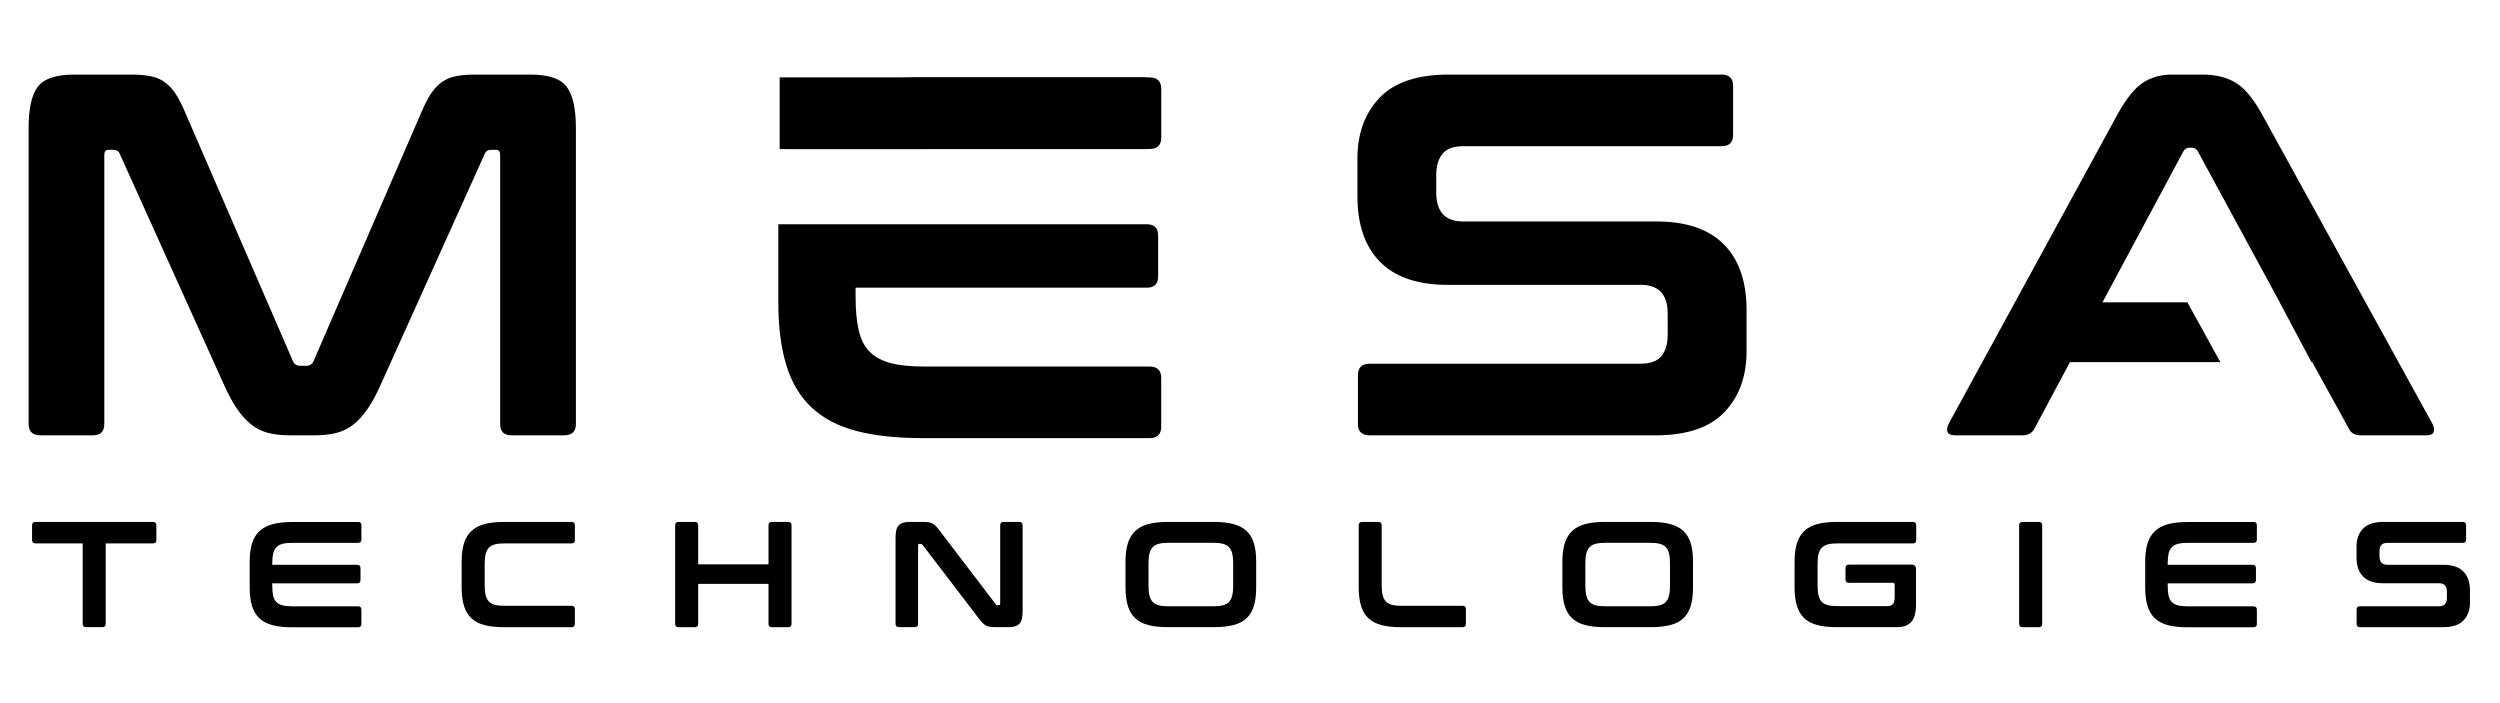 <?xml version="1.0" encoding="utf-8"?>
<!-- Generator: Adobe Illustrator 24.0.3, SVG Export Plug-In . SVG Version: 6.00 Build 0)  -->
<svg version="1.1" id="Layer_1" xmlns="http://www.w3.org/2000/svg" xmlns:xlink="http://www.w3.org/1999/xlink" x="0px" y="0px"
	 viewBox="0 0 640 180" style="enable-background:new 0 0 640 180;" xml:space="preserve">
<g>
	<path d="M39.15,133.61c0.59,0,0.88,0.28,0.88,0.85v3.77c0,0.59-0.3,0.88-0.88,0.88H27.06v20.59c0,0.56-0.28,0.85-0.85,0.85h-4.19
		c-0.56,0-0.85-0.28-0.85-0.85v-20.59H9.09c-0.59,0-0.88-0.29-0.88-0.88v-3.77c0-0.56,0.29-0.85,0.88-0.85H39.15z"/>
	<path d="M91.64,133.61c0.59,0,0.88,0.28,0.88,0.85v3.66c0,0.57-0.3,0.85-0.88,0.85H74.82c-1,0-1.83,0.08-2.48,0.25
		s-1.18,0.45-1.58,0.85c-0.4,0.4-0.67,0.94-0.83,1.62c-0.15,0.68-0.23,1.52-0.23,2.52v0.38h21.74c0.56,0,0.85,0.28,0.85,0.85v3.04
		c0,0.56-0.28,0.85-0.85,0.85H69.7v0.65c0,1,0.08,1.84,0.23,2.52c0.15,0.68,0.43,1.22,0.83,1.62c0.4,0.4,0.92,0.68,1.58,0.85
		c0.65,0.17,1.48,0.25,2.48,0.25h16.82c0.59,0,0.88,0.28,0.88,0.85v3.66c0,0.56-0.3,0.85-0.88,0.85H74.7
		c-1.95,0-3.61-0.18-4.96-0.54c-1.36-0.36-2.47-0.94-3.33-1.75c-0.86-0.81-1.49-1.86-1.89-3.16c-0.4-1.3-0.6-2.87-0.6-4.71v-6.62
		c0-1.85,0.2-3.41,0.6-4.69c0.4-1.28,1.03-2.33,1.89-3.14c0.86-0.81,1.97-1.4,3.33-1.77c1.36-0.37,3.01-0.56,4.96-0.56H91.64z"/>
	<path d="M146.32,133.61c0.56,0,0.85,0.28,0.85,0.85v3.77c0,0.59-0.28,0.88-0.85,0.88H129.2c-1,0-1.83,0.08-2.48,0.25
		c-0.65,0.17-1.17,0.45-1.56,0.85c-0.38,0.4-0.66,0.93-0.83,1.6c-0.17,0.67-0.25,1.51-0.25,2.54v5.46c0,1.03,0.08,1.88,0.25,2.56
		c0.17,0.68,0.44,1.22,0.83,1.62c0.38,0.4,0.9,0.68,1.56,0.85s1.48,0.25,2.48,0.25h17.12c0.56,0,0.85,0.28,0.85,0.85v3.77
		c0,0.56-0.28,0.85-0.85,0.85h-17.36c-1.95,0-3.61-0.18-4.96-0.54c-1.36-0.36-2.47-0.94-3.33-1.75c-0.86-0.81-1.49-1.86-1.89-3.16
		c-0.4-1.3-0.6-2.87-0.6-4.71v-6.62c0-1.85,0.2-3.41,0.6-4.69c0.4-1.28,1.03-2.33,1.89-3.14c0.86-0.81,1.97-1.4,3.33-1.77
		c1.36-0.37,3.01-0.56,4.96-0.56H146.32z"/>
	<path d="M177.88,133.61c0.56,0,0.85,0.28,0.85,0.85v10.01h18.01v-10.01c0-0.56,0.28-0.85,0.85-0.85h4.16
		c0.59,0,0.88,0.28,0.88,0.85v25.25c0,0.56-0.3,0.85-0.88,0.85h-4.16c-0.56,0-0.85-0.28-0.85-0.85v-10.24h-18.01v10.24
		c0,0.56-0.28,0.85-0.85,0.85h-4.16c-0.59,0-0.88-0.28-0.88-0.85v-25.25c0-0.56,0.29-0.85,0.88-0.85H177.88z"/>
	<path d="M236.1,133.61c0.62,0,1.13,0.03,1.54,0.08c0.41,0.05,0.77,0.16,1.08,0.33c0.31,0.17,0.6,0.4,0.89,0.69
		c0.28,0.3,0.6,0.69,0.96,1.17l14.32,18.78c0.1,0.18,0.27,0.27,0.5,0.27h0.35c0.2,0,0.31-0.13,0.31-0.38v-20.09
		c0-0.56,0.28-0.85,0.85-0.85h4.04c0.56,0,0.85,0.28,0.85,0.85v22.09c0,1.56-0.28,2.62-0.85,3.17c-0.56,0.55-1.44,0.83-2.62,0.83
		H255c-0.59,0-1.08-0.03-1.48-0.08c-0.4-0.05-0.75-0.15-1.06-0.31c-0.31-0.15-0.61-0.38-0.9-0.67c-0.3-0.3-0.64-0.7-1.02-1.21
		l-14.35-18.78c-0.15-0.18-0.32-0.27-0.5-0.27h-0.35c-0.21,0-0.31,0.13-0.31,0.38v20.09c0,0.56-0.28,0.85-0.85,0.85h-4.04
		c-0.59,0-0.88-0.28-0.88-0.85v-22.09c0-1.57,0.28-2.62,0.85-3.17c0.56-0.55,1.44-0.83,2.62-0.83H236.1z"/>
	<path d="M310.8,133.61c1.95,0,3.61,0.19,4.98,0.56c1.37,0.37,2.49,0.96,3.35,1.77c0.86,0.81,1.48,1.85,1.87,3.14
		s0.58,2.85,0.58,4.69v6.62c0,1.85-0.19,3.42-0.58,4.71s-1.01,2.35-1.87,3.16c-0.86,0.81-1.98,1.39-3.35,1.75
		c-1.37,0.36-3.04,0.54-4.98,0.54H298.9c-1.95,0-3.6-0.18-4.96-0.54s-2.47-0.94-3.33-1.75c-0.86-0.81-1.49-1.86-1.88-3.16
		c-0.4-1.3-0.6-2.87-0.6-4.71v-6.62c0-1.85,0.2-3.41,0.6-4.69c0.4-1.28,1.03-2.33,1.88-3.14c0.86-0.81,1.97-1.4,3.33-1.77
		s3.02-0.56,4.96-0.56H310.8z M294.02,149.97c0,1,0.08,1.84,0.25,2.52c0.17,0.68,0.44,1.22,0.83,1.62c0.38,0.4,0.91,0.68,1.56,0.85
		c0.65,0.17,1.48,0.25,2.48,0.25h11.43c1,0,1.83-0.08,2.48-0.25c0.65-0.17,1.17-0.45,1.56-0.85c0.38-0.4,0.66-0.94,0.83-1.62
		c0.17-0.68,0.25-1.52,0.25-2.52v-5.77c0-1-0.08-1.84-0.25-2.52c-0.17-0.68-0.44-1.22-0.83-1.62c-0.38-0.4-0.9-0.68-1.56-0.85
		c-0.65-0.17-1.48-0.25-2.48-0.25h-11.43c-1,0-1.83,0.08-2.48,0.25c-0.65,0.17-1.17,0.45-1.56,0.85c-0.38,0.4-0.66,0.94-0.83,1.62
		c-0.17,0.68-0.25,1.52-0.25,2.52V149.97z"/>
	<path d="M352.86,133.61c0.56,0,0.85,0.28,0.85,0.85v15.35c0,1.03,0.08,1.88,0.25,2.56c0.17,0.68,0.44,1.22,0.83,1.62
		c0.39,0.4,0.91,0.68,1.56,0.85c0.65,0.17,1.48,0.25,2.48,0.25h15.59c0.56,0,0.85,0.28,0.85,0.85v3.77c0,0.56-0.28,0.85-0.85,0.85
		h-15.82c-1.95,0-3.6-0.18-4.96-0.54s-2.47-0.94-3.33-1.75c-0.86-0.81-1.49-1.86-1.88-3.16c-0.4-1.3-0.6-2.87-0.6-4.71v-15.93
		c0-0.56,0.3-0.85,0.89-0.85H352.86z"/>
	<path d="M422.63,133.61c1.95,0,3.61,0.19,4.98,0.56c1.37,0.37,2.49,0.96,3.35,1.77c0.86,0.81,1.48,1.85,1.87,3.14
		s0.58,2.85,0.58,4.69v6.62c0,1.85-0.19,3.42-0.58,4.71s-1.01,2.35-1.87,3.16c-0.86,0.81-1.98,1.39-3.35,1.75
		c-1.37,0.36-3.04,0.54-4.98,0.54h-11.89c-1.95,0-3.6-0.18-4.96-0.54s-2.47-0.94-3.33-1.75c-0.86-0.81-1.49-1.86-1.88-3.16
		c-0.4-1.3-0.6-2.87-0.6-4.71v-6.62c0-1.85,0.2-3.41,0.6-4.69c0.4-1.28,1.03-2.33,1.88-3.14c0.86-0.81,1.97-1.4,3.33-1.77
		s3.02-0.56,4.96-0.56H422.63z M405.85,149.97c0,1,0.08,1.84,0.25,2.52c0.17,0.68,0.44,1.22,0.83,1.62c0.38,0.4,0.91,0.68,1.56,0.85
		c0.65,0.17,1.48,0.25,2.48,0.25h11.43c1,0,1.83-0.08,2.48-0.25c0.65-0.17,1.17-0.45,1.56-0.85c0.38-0.4,0.66-0.94,0.83-1.62
		c0.17-0.68,0.25-1.52,0.25-2.52v-5.77c0-1-0.08-1.84-0.25-2.52c-0.17-0.68-0.44-1.22-0.83-1.62c-0.38-0.4-0.9-0.68-1.56-0.85
		c-0.65-0.17-1.48-0.25-2.48-0.25h-11.43c-1,0-1.83,0.08-2.48,0.25c-0.65,0.17-1.17,0.45-1.56,0.85c-0.38,0.4-0.66,0.94-0.83,1.62
		c-0.17,0.68-0.25,1.52-0.25,2.52V149.97z"/>
	<path d="M489.7,133.61c0.56,0,0.85,0.28,0.85,0.85v3.77c0,0.59-0.28,0.88-0.85,0.88h-19.28c-1,0-1.83,0.08-2.48,0.25
		c-0.65,0.17-1.17,0.45-1.56,0.85c-0.38,0.4-0.66,0.93-0.83,1.6c-0.17,0.67-0.25,1.51-0.25,2.54v5.54c0,1.03,0.08,1.88,0.25,2.56
		c0.17,0.68,0.44,1.22,0.83,1.62c0.38,0.4,0.91,0.68,1.56,0.85c0.65,0.17,1.48,0.25,2.48,0.25h12.7c0.67,0,1.15-0.17,1.46-0.52
		c0.31-0.35,0.46-0.96,0.46-1.83v-3.12c0-0.33-0.15-0.5-0.46-0.5h-11.28c-0.56,0-0.85-0.29-0.85-0.88v-2.89
		c0-0.59,0.28-0.89,0.85-0.89h16.05c0.77,0,1.15,0.38,1.15,1.15v8.97c0,2.15-0.41,3.68-1.23,4.56c-0.82,0.89-2,1.33-3.54,1.33
		h-15.55c-1.95,0-3.6-0.18-4.96-0.54s-2.47-0.94-3.33-1.75c-0.86-0.81-1.49-1.86-1.88-3.16c-0.4-1.3-0.6-2.87-0.6-4.71v-6.62
		c0-1.85,0.2-3.41,0.6-4.69c0.4-1.28,1.03-2.33,1.88-3.14c0.86-0.81,1.97-1.4,3.33-1.77s3.02-0.56,4.96-0.56H489.7z"/>
	<path d="M521.95,133.61c0.56,0,0.85,0.28,0.85,0.85v25.25c0,0.56-0.28,0.85-0.85,0.85h-4.16c-0.59,0-0.89-0.28-0.89-0.85v-25.25
		c0-0.56,0.3-0.85,0.89-0.85H521.95z"/>
	<path d="M576.87,133.61c0.59,0,0.89,0.28,0.89,0.85v3.66c0,0.57-0.3,0.85-0.89,0.85h-16.82c-1,0-1.83,0.08-2.48,0.25
		c-0.66,0.17-1.18,0.45-1.58,0.85c-0.4,0.4-0.67,0.94-0.83,1.62c-0.15,0.68-0.23,1.52-0.23,2.52v0.38h21.74
		c0.56,0,0.85,0.28,0.85,0.85v3.04c0,0.56-0.28,0.85-0.85,0.85h-21.74v0.65c0,1,0.08,1.84,0.23,2.52c0.15,0.68,0.43,1.22,0.83,1.62
		c0.4,0.4,0.92,0.68,1.58,0.85c0.65,0.17,1.48,0.25,2.48,0.25h16.82c0.59,0,0.89,0.28,0.89,0.85v3.66c0,0.56-0.3,0.85-0.89,0.85
		h-16.93c-1.95,0-3.6-0.18-4.96-0.54c-1.36-0.36-2.47-0.94-3.33-1.75c-0.86-0.81-1.49-1.86-1.88-3.16c-0.4-1.3-0.6-2.87-0.6-4.71
		v-6.62c0-1.85,0.2-3.41,0.6-4.69c0.4-1.28,1.03-2.33,1.88-3.14c0.86-0.81,1.97-1.4,3.33-1.77c1.36-0.37,3.02-0.56,4.96-0.56H576.87
		z"/>
	<path d="M630.47,133.61c0.56,0,0.85,0.28,0.85,0.85v3.66c0,0.57-0.28,0.85-0.85,0.85h-19.28c-0.74,0-1.27,0.19-1.58,0.58
		c-0.31,0.38-0.46,0.91-0.46,1.58v1.31c0,1.44,0.67,2.15,2,2.15h14.43c2.23,0,3.91,0.57,5.04,1.71c1.13,1.14,1.69,2.78,1.69,4.91
		v3.08c0,1.87-0.55,3.39-1.66,4.54c-1.1,1.15-2.82,1.73-5.16,1.73h-21.32c-0.59,0-0.88-0.28-0.88-0.85v-3.66
		c0-0.56,0.29-0.85,0.88-0.85h20.2c0.74,0,1.27-0.19,1.58-0.58c0.31-0.38,0.46-0.91,0.46-1.58v-1.58c0-1.44-0.67-2.15-2-2.15H610
		c-2.23,0-3.91-0.57-5.04-1.71c-1.13-1.14-1.69-2.78-1.69-4.91v-2.81c0-1.87,0.55-3.39,1.66-4.54c1.1-1.15,2.82-1.73,5.16-1.73
		H630.47z"/>
</g>
<g>
	<g>
		<path d="M294.24,19.81h-58.05c-6.69,0-12.36,0.64-17.02,1.91c-4.66,1.28-8.47,3.3-11.41,6.07c-2.86,2.69-4.96,6.16-6.32,10.37
			h34.42c0.25,0,0.47-0.02,0.73-0.02h57.66c2.02,0,3.03-0.97,3.03-2.9V22.71C297.27,20.78,296.26,19.81,294.24,19.81z"/>
		<path d="M294.24,93.83h-57.66c-3.43,0-6.27-0.28-8.51-0.86c-2.24-0.57-4.05-1.54-5.41-2.9c-1.36-1.36-2.31-3.21-2.84-5.54
			c-0.53-2.33-0.79-5.21-0.79-8.64v-2.24h74.55c1.93,0,2.9-0.97,2.9-2.9V60.31c0-1.93-0.97-2.9-2.9-2.9h-25.7h-48.84h-19.79v19.92
			c0,6.33,0.68,11.72,2.05,16.16c1.36,4.44,3.52,8.05,6.46,10.82c2.95,2.77,6.75,4.77,11.41,6c4.66,1.23,10.33,1.85,17.02,1.85
			h58.05c2.02,0,3.03-0.97,3.03-2.9V96.73C297.27,94.79,296.26,93.83,294.24,93.83z"/>
	</g>
	<rect x="199.59" y="19.81" width="93.79" height="18.36"/>
</g>
<g>
	<path d="M33.44,19.09c1.93,0,3.61,0.13,5.01,0.4c1.41,0.26,2.64,0.77,3.69,1.52c1.06,0.75,2,1.76,2.84,3.03
		c0.83,1.28,1.69,2.97,2.57,5.08l27.44,63.33c0.35,0.79,0.97,1.19,1.85,1.19h1.58c0.88,0,1.49-0.4,1.85-1.19l27.44-63.33
		c0.88-2.11,1.74-3.8,2.57-5.08c0.83-1.27,1.78-2.29,2.84-3.03c1.05-0.75,2.26-1.25,3.63-1.52c1.36-0.26,3.01-0.4,4.95-0.4h14.12
		c4.57,0,7.65,1.03,9.24,3.1c1.58,2.07,2.37,5.61,2.37,10.62v75.73c0,1.94-1.01,2.9-3.03,2.9h-13.46c-1.94,0-2.9-0.97-2.9-2.9V39.67
		c0-0.88-0.35-1.32-1.05-1.32h-1.19c-0.88,0-1.45,0.35-1.72,1.06L97.44,98.52c-1.06,2.38-2.13,4.38-3.23,6
		c-1.1,1.63-2.29,2.97-3.56,4.02c-1.28,1.06-2.73,1.8-4.35,2.24c-1.63,0.44-3.54,0.66-5.74,0.66h-6.33c-2.2,0-4.11-0.22-5.74-0.66
		c-1.63-0.44-3.08-1.19-4.35-2.24c-1.28-1.06-2.46-2.4-3.56-4.02c-1.1-1.63-2.18-3.63-3.23-6L30.67,39.41
		c-0.26-0.7-0.84-1.06-1.72-1.06h-1.19c-0.71,0-1.06,0.44-1.06,1.32v68.87c0,1.94-0.97,2.9-2.9,2.9H10.36
		c-2.02,0-3.04-0.97-3.04-2.9V32.81c0-5.01,0.79-8.55,2.37-10.62c1.58-2.07,4.7-3.1,9.37-3.1H33.44z"/>
</g>
<g>
	<path d="M440.77,19.09c1.93,0,2.9,0.97,2.9,2.9v12.53c0,1.94-0.97,2.9-2.9,2.9h-66.1c-2.55,0-4.35,0.66-5.41,1.98
		c-1.06,1.32-1.58,3.12-1.58,5.41v4.49c0,4.93,2.29,7.39,6.86,7.39h49.48c7.65,0,13.41,1.96,17.29,5.87
		c3.87,3.91,5.81,9.52,5.81,16.82v10.56c0,6.42-1.89,11.61-5.67,15.57c-3.78,3.96-9.68,5.94-17.68,5.94h-73.1
		c-2.02,0-3.04-0.97-3.04-2.9V96.01c0-1.93,1.01-2.9,3.04-2.9h69.27c2.55,0,4.35-0.66,5.41-1.98c1.05-1.32,1.58-3.12,1.58-5.41
		v-5.41c0-4.92-2.29-7.39-6.86-7.39h-49.48c-7.65,0-13.41-1.96-17.28-5.87c-3.87-3.91-5.81-9.52-5.81-16.82v-9.63
		c0-6.42,1.89-11.61,5.67-15.57c3.78-3.96,9.68-5.94,17.68-5.94H440.77z"/>
</g>
<g>
	<polygon points="583.15,77.41 583.17,77.43 583.22,77.41 	"/>
	<path d="M622.66,108.41l-43.67-79.3c-2.2-3.96-4.44-6.62-6.73-7.98c-2.29-1.36-5.1-2.04-8.44-2.04h-7.78
		c-2.82,0-5.28,0.68-7.39,2.04c-2.11,1.37-4.27,4.02-6.47,7.98l-43.28,79.3c-0.44,0.88-0.55,1.61-0.33,2.18
		c0.22,0.57,0.9,0.86,2.05,0.86h17.15c1.41,0,2.42-0.57,3.04-1.72l9.1-17.02h38.5l-8.43-15.31h-21.75l20.72-38.66
		c0.35-0.61,0.83-0.92,1.45-0.92h0.79c0.61,0,1.1,0.31,1.45,0.92l20.98,38.66h-0.02l8.14,15.31h0.2l9.37,17.02
		c0.53,1.14,1.54,1.72,3.04,1.72h16.76c1.06,0,1.69-0.28,1.91-0.86C623.21,110.02,623.1,109.29,622.66,108.41z"/>
</g>
</svg>
